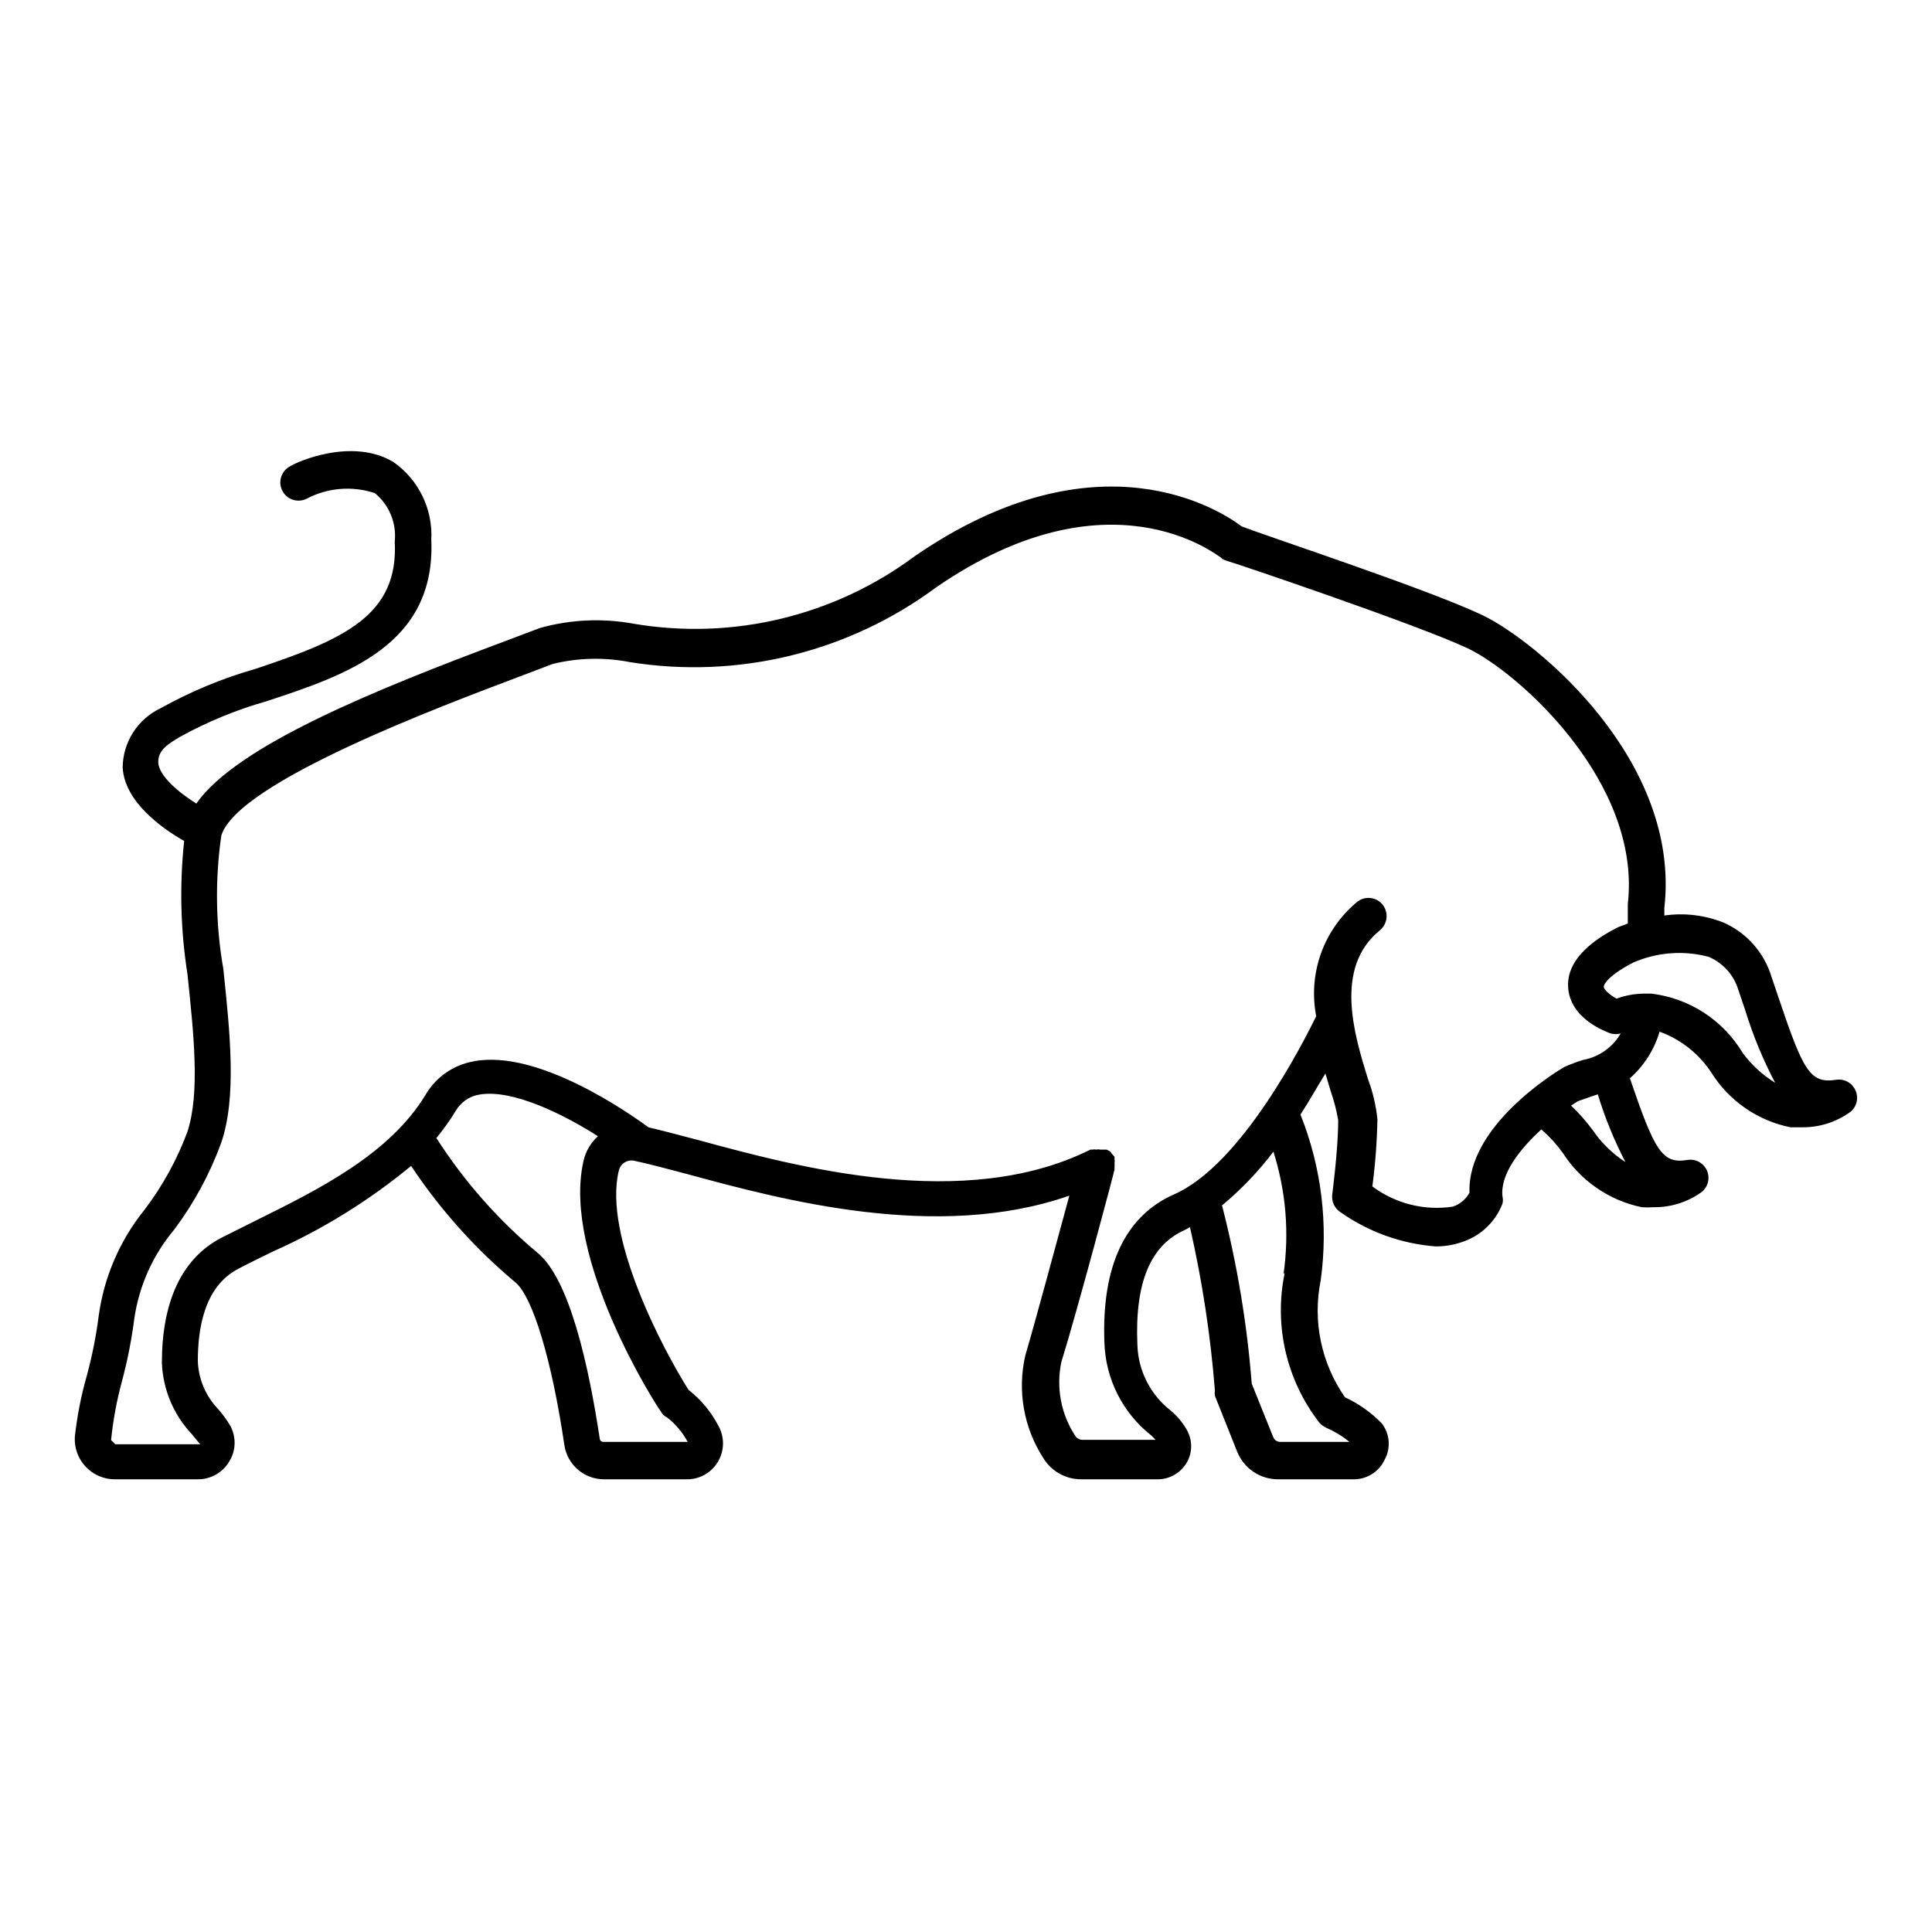 <?xml version="1.0" encoding="UTF-8"?>
<!-- Uploaded to: ICON Repo, www.svgrepo.com, Generator: ICON Repo Mixer Tools -->
<svg fill="#000000" width="800px" height="800px" version="1.1" viewBox="144 144 512 512" xmlns="http://www.w3.org/2000/svg">
 <path d="m174.54 536.03h21.965c3.457-0.008 6.644-1.871 8.344-4.883 1.766-2.957 1.766-6.644 0-9.602-0.922-1.508-1.977-2.93-3.148-4.25-3.242-3.41-5.117-7.894-5.273-12.598 0-8.5 1.652-19.68 10.629-24.402 2.992-1.574 6.062-3.07 9.289-4.644h-0.004c13.176-5.859 25.488-13.488 36.605-22.672 7.684 11.559 16.992 21.949 27.629 30.859 4.566 3.699 9.684 20.625 12.988 43.141l0.004-0.004c0.781 5.219 5.269 9.074 10.547 9.055h22.355c3.324-0.137 6.336-2 7.945-4.91 1.605-2.914 1.578-6.453-0.07-9.34-1.918-3.676-4.606-6.894-7.875-9.445-7.008-11.098-22.594-40.855-18.5-58.016 0.188-0.934 0.75-1.746 1.551-2.25 0.805-0.508 1.781-0.66 2.703-0.426 3.699 0.789 8.422 2.047 13.777 3.465 25.426 6.926 66.52 17.949 101.39 5.746-3.305 12.121-8.895 32.906-11.652 42.273v-0.004c-2.18 9.344-0.473 19.172 4.723 27.238 2.129 3.527 5.957 5.68 10.078 5.668h20.074c3.227 0.07 6.242-1.617 7.871-4.41 1.578-2.699 1.578-6.039 0-8.738-1.145-2.027-2.668-3.816-4.488-5.273-5.254-4.207-8.391-10.512-8.578-17.238-0.707-16.453 3.465-26.449 12.676-30.465l1.258-0.707c3.254 14.25 5.461 28.723 6.609 43.293-0.074 0.473-0.074 0.949 0 1.418l5.902 14.801h0.004c1.773 4.438 6.082 7.34 10.863 7.32h20.387c3.41-0.137 6.453-2.176 7.871-5.273 1.633-3.055 1.324-6.781-0.785-9.527-2.801-2.887-6.109-5.238-9.762-6.926-6.289-8.996-8.625-20.176-6.453-30.938 2.062-14.883 0.219-30.051-5.356-44.004 2.519-3.856 4.723-7.871 6.613-10.863 0.473 1.574 0.945 3.07 1.34 4.488v-0.004c0.898 2.562 1.586 5.195 2.047 7.875 0 7.871-1.574 19.523-1.574 19.68-0.238 1.867 0.617 3.703 2.203 4.723 7.43 5.223 16.133 8.352 25.191 9.051 2.551 0.016 5.086-0.441 7.477-1.336 4.711-1.676 8.449-5.328 10.234-9.996 0.16-0.648 0.16-1.324 0-1.969-0.629-5.984 4.801-12.676 10.312-17.711v-0.004c2.121 1.848 4.023 3.938 5.668 6.219 4.754 7.426 12.305 12.621 20.938 14.406 1.051 0.078 2.102 0.078 3.148 0 4.512 0.055 8.918-1.324 12.598-3.934 1.785-1.328 2.422-3.711 1.539-5.754-0.879-2.043-3.047-3.211-5.238-2.828-6.691 1.102-8.66-2.519-15.191-21.648h-0.004c3.734-3.297 6.465-7.578 7.871-12.359 5.66 2.055 10.496 5.894 13.777 10.941 4.711 7.473 12.281 12.68 20.941 14.406h3.148c4.516 0.023 8.926-1.379 12.594-4.012 1.754-1.316 2.371-3.66 1.496-5.668-0.848-2.059-2.996-3.266-5.195-2.914-6.926 1.102-8.738-2.519-15.191-21.648l-1.891-5.59c-1.922-6.418-6.551-11.68-12.676-14.406-4.992-1.996-10.418-2.648-15.742-1.887v-1.969c4.488-39.359-34.164-70.848-48.02-77.539s-57.309-21.02-64-23.617c-5.512-4.172-38.023-25.504-86.594 7.871-21.316 15.867-48.184 22.352-74.391 17.949-8.293-1.547-16.828-1.172-24.953 1.102l-8.973 3.387c-34.48 12.91-71.32 27.711-82.105 43.141-4.801-2.992-9.84-7.32-10.078-10.785-0.234-3.465 2.992-5.195 5.668-6.848v-0.004c7.254-4.004 14.941-7.172 22.91-9.445 21.098-6.926 44.949-14.879 43.77-42.746h-0.004c0.461-8.18-3.352-16.016-10.074-20.703-10.941-6.535-25.586 0-27.238 1.102-2.391 1.176-3.379 4.066-2.203 6.457 1.172 2.391 4.062 3.375 6.453 2.203 5.582-2.945 12.121-3.484 18.105-1.496 3.805 3.121 5.785 7.941 5.277 12.832 1.023 19.523-13.305 25.898-37 33.77-8.719 2.488-17.117 5.977-25.031 10.391-2.992 1.41-5.527 3.637-7.309 6.422-1.785 2.785-2.742 6.016-2.769 9.324 0.551 9.289 10.785 16.297 16.297 19.445v-0.004c-1.254 11.719-0.961 23.547 0.863 35.191 1.652 15.742 3.387 31.488 0 41.879-2.75 7.391-6.57 14.34-11.336 20.625-6.594 8.145-10.816 17.949-12.199 28.336-0.688 5.316-1.738 10.578-3.148 15.746-1.5 5.281-2.555 10.68-3.152 16.137-0.172 2.941 0.879 5.82 2.91 7.953 2.027 2.137 4.852 3.332 7.797 3.305zm144.61-17.949c0.363 0.695 0.945 1.246 1.652 1.574 2.25 1.742 4.102 3.941 5.434 6.457h-22.355c-0.496 0-0.906-0.375-0.945-0.867-2.832-18.656-7.871-42.273-16.531-49.277-10.418-8.707-19.441-18.957-26.766-30.387 1.883-2.258 3.594-4.652 5.117-7.164 1.324-2.297 3.602-3.887 6.219-4.328 8.738-1.574 22.355 5.195 31.488 11.02-1.961 1.77-3.309 4.109-3.859 6.691-5.746 25.582 19.445 64.945 20.547 66.281zm165.31-36.762c-2.918 13.996 0.48 28.57 9.289 39.832 0.516 0.535 1.133 0.961 1.812 1.262 2.176 0.953 4.215 2.195 6.059 3.699h-18.34c-0.855 0.008-1.617-0.531-1.891-1.34l-5.668-14.09c-1.246-15.941-3.883-31.746-7.871-47.234 5.066-4.215 9.637-8.996 13.617-14.246 3.324 10.469 4.242 21.559 2.68 32.434zm90.293-29.363c-3.387-2.184-6.301-5.019-8.582-8.344-1.734-2.375-3.688-4.59-5.824-6.613l1.812-1.18 3.621-1.258 1.652-0.551v-0.004c1.887 6.195 4.34 12.203 7.32 17.949zm22.043-54.395c3.789 1.598 6.676 4.801 7.871 8.738l1.891 5.59h-0.004c2.031 6.578 4.668 12.953 7.875 19.051-3.34-2.055-6.25-4.727-8.582-7.875-5.188-8.703-14.109-14.516-24.168-15.742h-1.969 0.004c-2.5 0.012-4.981 0.465-7.324 1.336-1.812-1.023-3.387-2.441-3.387-3.148 0-0.707 1.34-3.07 7.871-6.453h0.004c6.285-2.719 13.297-3.242 19.918-1.496zm-420.52 112.65c1.477-5.481 2.582-11.059 3.305-16.688 1.25-8.703 4.902-16.879 10.547-23.617 5.242-6.988 9.434-14.707 12.438-22.906 4.25-12.203 2.363-29.441 0.629-46.129l0.004-0.004c-2.055-11.703-2.242-23.66-0.551-35.422 4.25-14.168 58.566-34.402 78.719-42.035l9.133-3.465c6.707-1.641 13.691-1.801 20.465-0.473 28.621 4.57 57.875-2.582 81.16-19.84 45.738-31.488 74.234-8.582 75.414-7.871 0.449 0.41 0.988 0.707 1.574 0.867 0.473 0 50.383 16.848 63.762 23.145 13.383 6.297 46.207 35.504 42.508 67.777v4.328 0.867l-2.519 0.945c-3.387 1.73-13.699 7.086-13.305 15.742 0.395 8.66 10.156 11.965 11.258 12.438h0.004c0.879 0.238 1.801 0.238 2.676 0-2.117 3.676-5.742 6.238-9.918 7.008-1.715 0.523-3.398 1.156-5.035 1.887-2.676 1.574-25.742 15.742-25.113 33.297v0.004c-0.949 1.746-2.523 3.066-4.41 3.699-7.539 1.145-15.223-0.785-21.332-5.352 0.781-5.902 1.227-11.84 1.34-17.793-0.375-3.66-1.223-7.262-2.519-10.703-3.621-11.73-9.055-29.441 3.148-39.359v-0.004c2.055-1.668 2.406-4.672 0.785-6.769-0.789-1.004-1.949-1.652-3.219-1.801-1.273-0.148-2.551 0.215-3.551 1.016-4.367 3.606-7.684 8.324-9.598 13.66-1.91 5.332-2.348 11.086-1.266 16.645-3.227 6.535-19.68 39.359-37.707 47.23-12.988 5.746-19.207 19.129-18.422 39.359l0.004 0.004c0.32 9.539 4.809 18.461 12.277 24.402 0.461 0.379 0.883 0.801 1.262 1.262h-19.445c-0.734-0.02-1.414-0.402-1.809-1.023-3.801-5.777-5.133-12.836-3.699-19.602 4.012-12.832 14.09-50.617 14.09-51.012v-0.707c0.039-0.34 0.039-0.684 0-1.023 0.07-0.312 0.07-0.637 0-0.945v-0.707 0l-0.707-0.789-0.473-0.629-0.945-0.473h-1.734c-0.281-0.082-0.582-0.082-0.863 0-0.391-0.07-0.793-0.07-1.184 0h-0.473c-33.297 16.609-77.539 4.644-103.91-2.519-5.117-1.34-9.523-2.519-13.227-3.387-5.352-3.938-29.441-20.781-46.367-17.477l0.004 0.004c-5.312 0.938-9.945 4.16-12.676 8.816-9.523 15.742-28.184 25.031-44.715 33.219l-9.445 4.723c-10.547 5.512-15.742 17.004-15.742 33.141 0.27 7.016 3.066 13.695 7.871 18.816l2.281 2.754h-22.512l-1.102-1.102c0.527-5.211 1.473-10.371 2.836-15.43z"/>
</svg>